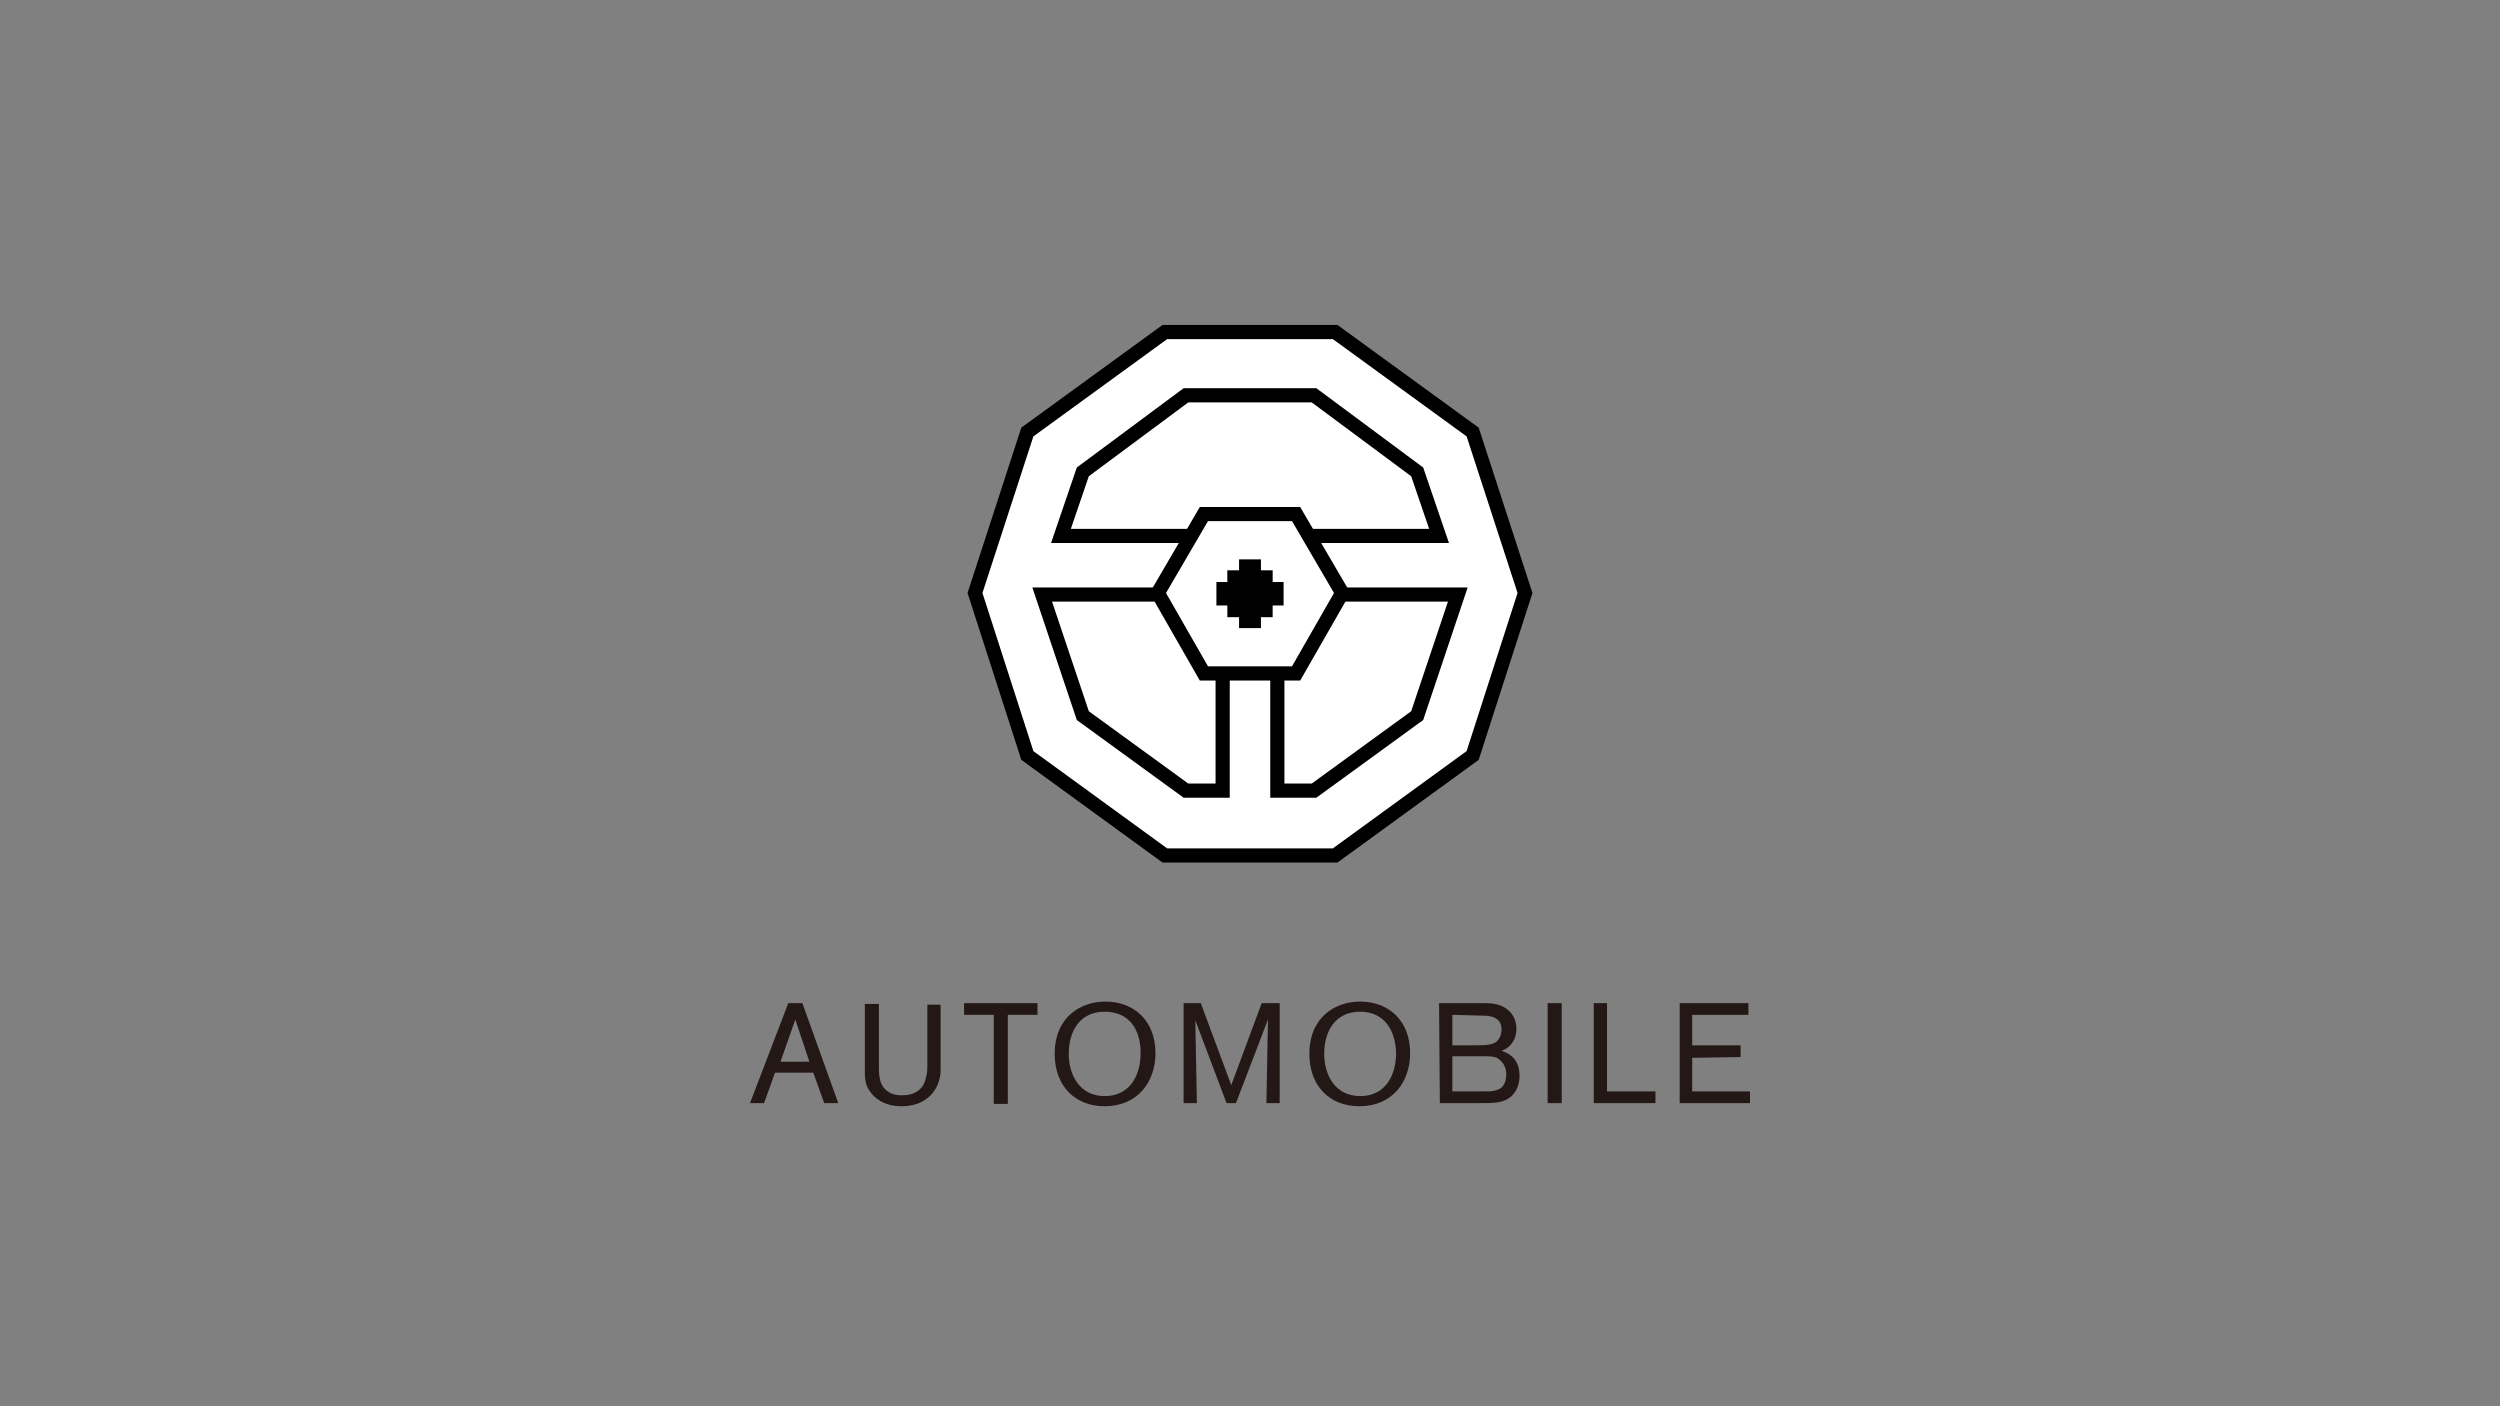 <?xml version="1.0" encoding="utf-8"?>
<!-- Generator: Adobe Illustrator 22.1.0, SVG Export Plug-In . SVG Version: 6.00 Build 0)  -->
<svg version="1.1" id="レイヤー_1" xmlns="http://www.w3.org/2000/svg" xmlns:xlink="http://www.w3.org/1999/xlink" x="0px"
	 y="0px" width="320px" height="180px" viewBox="0 0 320 180" enable-background="new 0 0 320 180" xml:space="preserve">
<rect x="0" y="0" width="320" height="180" fill="#808080" stroke="none"/>
<g>
	<g>
		<path fill="#231815" d="M104.1,137.3h-4.9l-1.4,3.9h-1.8l4.9-12.8h1.8l4.6,12.8h-1.8L104.1,137.3z M103.6,135.9l-1.8-5.4l-1.9,5.4
			H103.6z"/>
		<path fill="#231815" d="M120.4,128.4v8.2c0,0.6,0,1.1-0.2,1.7c-0.4,1.5-1.8,3.3-4.8,3.3c-1,0-2.7-0.2-3.9-1.7
			c-0.9-1.1-0.8-2.1-0.8-3.5v-7.9h1.8v7.7c0,1.2,0,2.2,0.6,3c0.8,1,1.9,1,2.4,1c1.5,0,2.7-0.7,3-2.2c0.2-0.6,0.2-1.1,0.2-1.9v-7.5
			H120.4z"/>
		<path fill="#231815" d="M129,129.9v11.4h-1.8v-11.4h-3.8v-1.5h9.4v1.5H129z"/>
		<path fill="#231815" d="M141.4,141.6c-3.9,0-6.4-2.7-6.4-6.7c0-4.7,3.3-6.7,6.5-6.7c3.6,0,6.4,2.4,6.4,6.6
			C147.9,138.5,145.6,141.6,141.4,141.6z M141.4,129.5c-3.2,0-4.6,2.5-4.6,5.4c0,2.7,1.4,5.4,4.6,5.4c3.4,0,4.6-2.9,4.6-5.5
			C146,131.6,144.4,129.5,141.4,129.5z"/>
		<path fill="#231815" d="M163.8,128.4v12.8h-1.7l0.2-10.7l-4.1,10.7H157l-4-10.6l0.2,10.6h-1.7v-12.8h2.2l3.9,10.5l3.9-10.5H163.8z
			"/>
		<path fill="#231815" d="M174,141.6c-3.9,0-6.4-2.7-6.4-6.7c0-4.7,3.3-6.7,6.5-6.7c3.6,0,6.4,2.4,6.4,6.6
			C180.5,138.5,178.2,141.6,174,141.6z M174.1,129.5c-3.2,0-4.6,2.5-4.6,5.4c0,2.7,1.4,5.4,4.6,5.4c3.4,0,4.6-2.9,4.6-5.5
			C178.6,131.6,177,129.5,174.1,129.5z"/>
		<path fill="#231815" d="M184.2,128.4h5.3c0.7,0,1.2,0,1.8,0.1c1.3,0.2,2.8,1.2,2.8,3.2c0,1.6-1,2.5-1.9,2.8
			c0.5,0.2,2.3,0.7,2.3,3.2c0,0.6-0.1,2-1.4,2.9c-1,0.6-1.9,0.6-3.8,0.6h-5L184.2,128.4L184.2,128.4z M185.9,129.9v3.9h2.6
			c1.9,0,2.9,0,3.4-0.9c0.2-0.3,0.3-0.8,0.3-1.1c0-1.8-1.8-1.8-2.5-1.8L185.9,129.9L185.9,129.9z M185.9,135.2v4.5h3.8
			c0.9,0,1.2,0,1.6-0.1c1.1-0.2,1.5-1,1.5-2.1c0-1.5-1.1-2-1.2-2.1c-0.5-0.2-0.9-0.2-2.5-0.2H185.9L185.9,135.2z"/>
		<path fill="#231815" d="M199.9,128.4v12.8h-1.8v-12.8H199.9z"/>
		<path fill="#231815" d="M205.7,139.7h6.2v1.5H204v-12.8h1.7V139.7z"/>
		<path fill="#231815" d="M216.6,135.4v4.3h7.4v1.5h-9v-12.8h8.8v1.5h-7.2v3.9h6.2v1.5L216.6,135.4L216.6,135.4z"/>
	</g>
</g>
<g>
	<polygon fill="#FFFFFF" stroke="#000000" stroke-width="1.814" points="188.5,55.3 170.9,42.5 149.1,42.5 131.5,55.3 124.8,75.9 
		131.5,96.7 149.1,109.5 170.9,109.5 188.5,96.7 195.2,75.9 	"/>
	<polygon fill="#FFFFFF" stroke="#000000" stroke-width="1.814" points="151.8,50.6 168.2,50.6 181.4,60.4 184.2,68.6 135.8,68.6 
		138.6,60.4 	"/>
	<polygon fill="#FFFFFF" stroke="#000000" stroke-width="1.814" points="138.6,91.6 133.4,76.1 156.5,76.1 156.5,101.2 
		151.8,101.2 	"/>
	<polygon fill="#FFFFFF" stroke="#000000" stroke-width="1.814" points="181.4,91.6 168.2,101.2 163.5,101.2 163.5,76.1 
		186.6,76.1 	"/>
	<polygon fill="#FFFFFF" stroke="#000000" stroke-width="1.814" points="154.1,86.2 148.2,75.9 154.1,65.8 165.9,65.8 171.8,75.9 
		165.9,86.2 	"/>
	<polygon points="164.3,74.5 162.9,74.5 162.9,73 161.4,73 161.4,71.6 158.6,71.6 158.6,73 157.1,73 157.1,74.5 155.7,74.5 
		155.7,77.5 157.1,77.5 157.1,79 158.6,79 158.6,80.4 161.4,80.4 161.4,79 162.9,79 162.9,77.5 164.3,77.5 	"/>
</g>
</svg>
